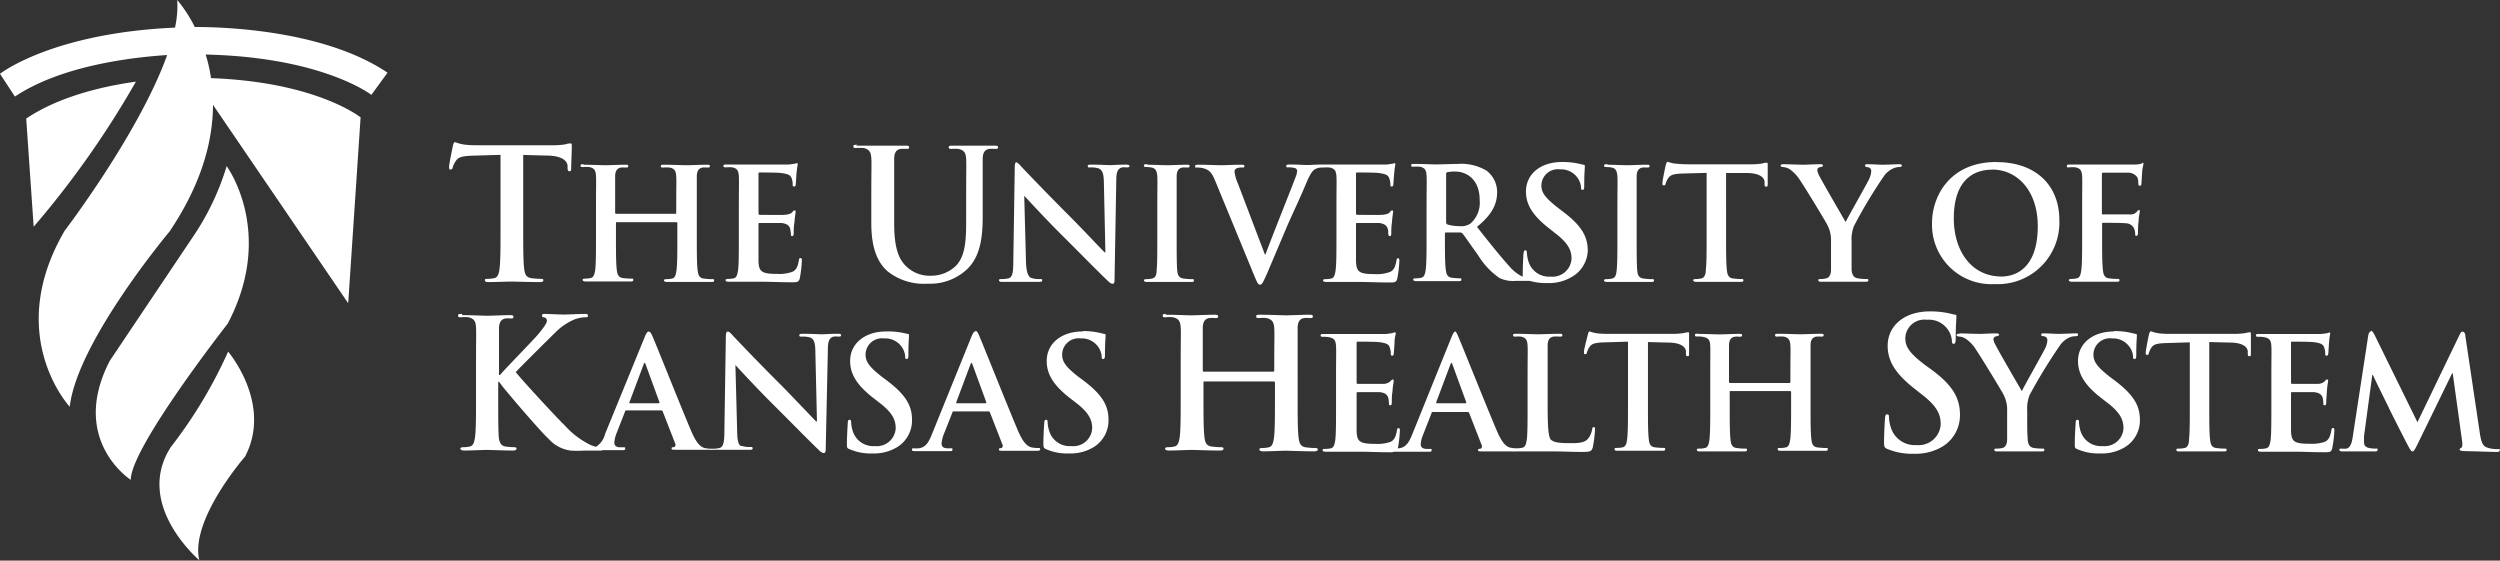 <svg id="Layer_1" data-name="Layer 1" xmlns="http://www.w3.org/2000/svg" viewBox="0 0 247.99 55.61"><rect x="0" y="0" width="247.99" height="55.61" fill="#333333" stroke="none"/><defs><style>.cls-1{fill:#fff;}</style></defs><path class="cls-1" d="M18.46,1.12a9.88,9.88,0,0,1-.22,2.74C6,4.4.88,8.44.88,8.44L2.36,10.7C7,7.59,14.15,6.79,17.46,6.58,14.7,14.3,7.3,24,7.3,24c-6.08,10.4.5,17.47.5,17.47.71-6.43,9.91-17.4,9.91-17.4,3.22-4.8,4.28-9,4.3-12.55L35.42,31.2l1.23-18.44c-.85-.63-5.28-3.53-14.84-3.89a14.94,14.94,0,0,0-.53-2.34c11.63.26,16.44,4,16.44,4l1.6-2.2C33.05,4.1,23.09,3.79,20.2,3.8a13.32,13.32,0,0,0-1.74-2.68Zm-4.1,8.1C11,9.69,6.73,10.7,3.48,12.88l.74,10.73A92,92,0,0,0,14.36,9.22Zm31.67,6c-.11,0-.17.11-.22.35s-.38,1.78-.38,2.07,0,.29.16.29.16-.08.2-.22a2.34,2.34,0,0,1,.31-.63c.27-.4.7-.49,1.75-.52l2.68-.08v7.39c0,1.65,0,3.08-.09,3.84-.06.52-.16.91-.52,1a3.48,3.48,0,0,1-.65.07c-.22,0-.29,0-.29.14s.13.18.36.18c.72,0,1.86-.05,2.27-.05s1.64.05,2.83.05c.2,0,.34-.05.34-.18s-.09-.14-.29-.14a9,9,0,0,1-.92-.07c-.54-.08-.65-.47-.7-1-.09-.77-.09-2.2-.09-3.85V16.49l2.27.06c1.6,0,2.09.54,2.13,1v.2c0,.26.06.36.2.36s.15-.11.16-.29c0-.47.06-1.71.06-2.09s0-.38-.15-.38-.21,0-.49.09a7.89,7.89,0,0,1-1.24.09H48.6c-.59,0-1.28,0-1.8-.09a4.2,4.2,0,0,1-.77-.22Zm39.89.26c-.27,0-.39,0-.39.16s.11.16.3.16a4.43,4.43,0,0,1,.71,0c.59.13.73.42.77,1s0,1.08,0,3.82v2.63c0,2.61.68,3.94,1.6,4.77a5.77,5.77,0,0,0,4,1.24,5.35,5.35,0,0,0,3.74-1.29c1.52-1.3,1.71-3.42,1.71-5.42V20.71c0-2.74,0-3.24,0-3.82s.18-.94.67-1a3.15,3.15,0,0,1,.52,0c.22,0,.33,0,.33-.16s-.13-.16-.38-.16c-.71,0-1.84,0-2.06,0,0,0-1.15,0-2.07,0-.25,0-.38,0-.38.16s.11.16.31.16a4.19,4.19,0,0,1,.65,0c.59.13.74.42.77,1s0,1.08,0,3.82V23c0,1.85-.06,3.48-1,4.47a3.52,3.52,0,0,1-2.48,1,3.32,3.32,0,0,1-2.25-.74c-.89-.72-1.41-1.82-1.41-4.43V20.71c0-2.74,0-3.24,0-3.82s.18-.94.66-1a3.38,3.38,0,0,1,.53,0c.18,0,.29,0,.29-.16s-.13-.16-.4-.16c-.65,0-1.78,0-2.22,0s-1.67,0-2.63,0Zm15.82,1.71c-.15,0-.2.21-.2.52l-.14,9.1c0,1.35-.07,1.8-.48,1.92a2.74,2.74,0,0,1-.69.07c-.16,0-.25,0-.25.13s.14.15.34.15c.8,0,1.53,0,1.67,0,.29,0,.91,0,1.91,0,.22,0,.36,0,.36-.15s-.09-.13-.26-.13a2.48,2.48,0,0,1-.8-.1c-.31-.11-.52-.51-.55-1.72l-.17-6.44h0c.28.29,2,2.18,3.68,3.85s3.58,3.61,4.56,4.54c.17.17.35.34.52.34s.2-.14.2-.48l.17-9.75c0-.86.14-1.19.57-1.31a1.6,1.6,0,0,1,.47,0c.18,0,.28-.05.28-.14s-.16-.14-.36-.14c-.76,0-1.34.05-1.51.05-.33,0-1.07-.05-1.87-.05-.24,0-.41,0-.41.14s.07.14.25.14a2.58,2.58,0,0,1,.82.09c.37.16.51.45.53,1.39l.15,6.94h-.08c-.26-.25-2.35-2.47-3.4-3.52-2.25-2.24-4.6-4.71-4.79-4.91s-.4-.48-.57-.48Zm54.08,0c-2.15,0-3.57,1.22-3.57,2.92,0,1.25.59,2.33,2.29,3.66l.71.56c1.28,1,1.52,1.71,1.52,2.47a1.89,1.89,0,0,1-2.08,1.76A2.13,2.13,0,0,1,152.48,27a3.67,3.67,0,0,1-.14-.79c0-.12,0-.26-.15-.26s-.17.17-.19.4-.07,1.17-.07,2a1.06,1.06,0,0,0,0,.22,3.79,3.79,0,0,1-1.19-.88c-.91-1-2-2.34-3.35-4.07,1.56-1.26,2-2.31,2-3.46a2.67,2.67,0,0,0-1.05-2.11,4.9,4.9,0,0,0-2.85-.67c-.47,0-1.65.05-2.17.05-.33,0-1.3-.05-2.12-.05-.23,0-.34,0-.34.14s.09.14.26.14a3.32,3.32,0,0,1,.61,0c.5.1.63.35.66.88s0,.92,0,3.27v2.72c0,1.42,0,2.65-.08,3.29-.06.45-.14.79-.45.85a2.47,2.47,0,0,1-.55.06c-.19,0-.25.05-.25.13s.11.15.31.15c.62,0,1.59,0,1.89,0s1.37,0,2.27,0c.2,0,.31,0,.31-.15s-.07-.13-.19-.13a7.23,7.23,0,0,1-.76-.06c-.46-.06-.55-.4-.6-.85-.08-.64-.08-1.86-.08-3.3v-.22c0-.09.05-.12.13-.12l1.34,0a.34.34,0,0,1,.28.11c.2.23.91,1.28,1.53,2.13a7.49,7.49,0,0,0,2.12,2.27,3.11,3.11,0,0,0,1.65.29h1.36a5.88,5.88,0,0,0,1.76.22,4.47,4.47,0,0,0,2.45-.63A3.13,3.13,0,0,0,158.38,26c0-1.47-.66-2.54-2.53-3.94l-.43-.33c-1.28-1-1.64-1.51-1.64-2.22a1.63,1.63,0,0,1,1.84-1.59,2,2,0,0,1,1.68.75,1.88,1.88,0,0,1,.41,1c0,.19,0,.28.15.28s.17-.12.17-.46c0-1.21.06-1.66.06-1.86s-.07-.15-.21-.18a7.49,7.49,0,0,0-2.06-.26Zm10.49,0c-.1,0-.14.09-.19.29s-.33,1.53-.33,1.78,0,.24.15.24.13-.06.17-.18a1.67,1.67,0,0,1,.26-.54c.23-.34.6-.42,1.5-.45l2.3-.06v6.33c0,1.43,0,2.65-.08,3.29,0,.45-.14.79-.45.85a2.55,2.55,0,0,1-.55.06c-.19,0-.25.05-.25.13s.11.15.31.15c.62,0,1.59,0,1.95,0s1.4,0,2.42,0c.17,0,.3,0,.3-.15s-.08-.13-.25-.13a6.83,6.83,0,0,1-.79-.06c-.46-.06-.56-.4-.6-.83-.08-.66-.08-1.88-.08-3.31V18.28l2,0c1.37,0,1.79.47,1.82.87l0,.17c0,.23,0,.31.17.31s.12-.1.14-.25c0-.4,0-1.47,0-1.79s0-.33-.12-.33-.19,0-.42.08a7.41,7.41,0,0,1-1.07.08h-6.11a15.14,15.14,0,0,1-1.55-.08,3.39,3.39,0,0,1-.66-.18Zm32.61,0c-4.64,0-6.39,3.41-6.39,6.05a5.89,5.89,0,0,0,6.23,6.06,6.11,6.11,0,0,0,6.4-6.34C205.16,19.44,202.76,17.2,198.92,17.2ZM80,17.29a1.05,1.05,0,0,0-.24.06,6.5,6.5,0,0,1-.67.09c-.29,0-3.37,0-3.86,0l-1,0-1.25,0c-.23,0-.34,0-.34.14s.1.14.27.14a3.2,3.2,0,0,1,.6,0c.51.1.63.35.66.88s0,.92,0,3.27v2.72c0,1.43,0,2.65-.07,3.29-.07.45-.14.79-.45.85a2.65,2.65,0,0,1-.56.06c-.18,0-.24.05-.24.13s.1.15.3.15l1.07,0h.88c.46,0,.94,0,1.61,0s1.51.05,2.67.05c.59,0,.73,0,.84-.4a13.28,13.28,0,0,0,.2-1.72c0-.15,0-.28-.13-.28s-.14.07-.17.24c-.1.63-.29,1-.69,1.14a3.82,3.82,0,0,1-1.45.19c-1.58,0-1.83-.23-1.86-1.3,0-.45,0-1.87,0-2.4V23.39c0-.09,0-.15.09-.15.38,0,1.91,0,2.2,0,.57.07.79.3.86.61a4.35,4.35,0,0,1,.07.55c0,.08,0,.14.13.14s.14-.17.14-.29,0-.73.07-1c.06-.79.12-1,.12-1.12s0-.13-.11-.13-.14.08-.25.2-.37.2-.74.23-2.13,0-2.47,0c-.09,0-.11-.07-.11-.17V18.39c0-.11,0-.16.11-.16.31,0,1.93,0,2.19.06.77.1.93.28,1,.56a1.61,1.61,0,0,1,.09.56c0,.14,0,.21.14.21s.14-.09.16-.17.06-.86.07-1a9.26,9.26,0,0,1,.13-1c0-.08,0-.14-.1-.14Zm59.3,0a1.14,1.14,0,0,0-.25.06,6.21,6.21,0,0,1-.66.09c-.3,0-3.37,0-3.87,0l-1,0-1.25,0-.15,0-.14,0c-.46,0-1.19.05-1.45.05s-.85-.05-1.63-.05c-.29,0-.43,0-.43.16s.12.12.26.12a2.11,2.11,0,0,1,.62.08.29.29,0,0,1,.2.29,1.81,1.81,0,0,1-.14.57c-.37,1-2.38,6-3,7.7h-.06l-2.66-7a4.33,4.33,0,0,1-.35-1.19.36.36,0,0,1,.15-.32,1.13,1.13,0,0,1,.6-.11c.14,0,.23,0,.23-.14s-.16-.14-.35-.14c-.77,0-1.52.05-1.9.05-.54,0-1.42-.05-2.24-.05-.23,0-.4,0-.4.14s0,.14.18.14a2.44,2.44,0,0,1,.6.06c.56.16.82.33,1.18,1.18l3.89,9.44c.3.72.39.94.59.94s.31-.25.71-1.14l2-4.72c.84-1.9,1.26-2.73,1.86-4.18.42-1,.65-1.26.85-1.39a1.32,1.32,0,0,1,.76-.19h.13a3.12,3.12,0,0,1,.6,0c.51.1.64.35.67.88s0,.92,0,3.27v2.72c0,1.43,0,2.65-.08,3.29-.06.45-.14.79-.45.85a2.47,2.47,0,0,1-.55.06c-.19,0-.25.05-.25.13s.11.15.31.15.71,0,1.07,0h.88c.46,0,.94,0,1.6,0s1.52.05,2.68.05c.58,0,.72,0,.83-.4a11.74,11.74,0,0,0,.2-1.72c0-.15,0-.28-.12-.28s-.14.07-.17.24c-.11.63-.29,1-.7,1.14a3.82,3.82,0,0,1-1.45.19c-1.58,0-1.82-.23-1.86-1.3,0-.45,0-1.87,0-2.4V23.39c0-.09,0-.15.1-.15.37,0,1.9,0,2.19,0,.58.07.79.3.87.61s0,.4.06.55,0,.14.14.14.14-.17.14-.29,0-.73.06-1c.06-.79.12-1,.12-1.12s0-.13-.11-.13-.13.08-.24.2-.37.2-.74.23-2.13,0-2.47,0c-.1,0-.12-.07-.12-.17V18.39c0-.11,0-.16.12-.16.31,0,1.93,0,2.19.06.77.1.92.28,1,.56a1.65,1.65,0,0,1,.1.56c0,.14,0,.21.13.21s.15-.09.16-.17.06-.86.08-1a8.15,8.15,0,0,1,.12-1c0-.08,0-.14-.09-.14Zm74.16,0a1,1,0,0,0-.25.09,2.51,2.51,0,0,1-.63.06c-.36,0-3.5,0-4.08,0l-1,0-1.25,0c-.23,0-.35,0-.35.16s.1.12.26.12a3.12,3.12,0,0,1,.6,0c.51.11.63.35.66.88s0,.92,0,3.27v2.72c0,1.49,0,2.65-.08,3.29-.06.45-.14.79-.45.85a2.55,2.55,0,0,1-.55.06c-.18,0-.24.05-.24.13s.11.15.33.15c.58,0,1.56,0,2,0s1.37,0,2.35,0c.23,0,.34,0,.34-.15s-.06-.13-.26-.13a6.83,6.83,0,0,1-.78-.06c-.46-.06-.56-.4-.6-.85-.08-.64-.08-1.8-.08-3.29V23.36c0-.11,0-.14.11-.14.26,0,1.9,0,2.29.05a.92.92,0,0,1,.79.55,1.77,1.77,0,0,1,.09.48c0,.11,0,.22.12.22s.16-.15.16-.29,0-.82.06-1.13c0-.48.12-.87.12-1s0-.14-.09-.14-.12.06-.2.16a.8.8,0,0,1-.67.27c-.21,0-.43,0-.69,0l-2,0c-.09,0-.11,0-.11-.14V18.46c0-.17,0-.21.14-.21l2.38,0a1.12,1.12,0,0,1,1,.47,1.52,1.52,0,0,1,.09.58c0,.17.05.25.16.25s.14-.09.15-.21.07-1.1.08-1.26c.05-.4.12-.59.12-.69s0-.14-.1-.14Zm-35.66.12c-.18,0-.29.05-.29.14s.11.14.23.14a1.52,1.52,0,0,1,.65.2A3.91,3.91,0,0,1,179.44,19c.54.8,2.61,4.2,2.71,4.45a3.18,3.18,0,0,1,.36,1.62v1.27c0,.25,0,.9,0,1.54,0,.45-.17.79-.47.85a2.11,2.11,0,0,1-.55.07c-.17,0-.24,0-.24.12s.12.15.34.15c.57,0,1.54,0,1.93,0s1.39,0,2.36,0c.2,0,.33,0,.33-.15s-.08-.12-.25-.12a4.9,4.9,0,0,1-.77-.07c-.47-.06-.6-.4-.64-.85,0-.64,0-1.29,0-1.54V25.09a3.68,3.68,0,0,1,.23-1.54,49.23,49.23,0,0,1,2.95-4.92,2.26,2.26,0,0,1,.84-.75,1.56,1.56,0,0,1,.68-.19c.17,0,.29-.05.29-.15s-.11-.13-.28-.13-1.31.05-1.65.05-1-.05-1.45-.05c-.19,0-.27,0-.27.14s.14.13.28.16a.37.37,0,0,1,.33.38,2.14,2.14,0,0,1-.22.81c-.22.48-2.16,3.87-2.32,4.25-.25-.44-2.41-4.16-2.63-4.62a1.42,1.42,0,0,1-.18-.53.29.29,0,0,1,.21-.28c.24-.06.35-.08.35-.17s-.08-.14-.24-.14c-.69,0-1.33.05-1.65.05-.51,0-1.67-.05-1.95-.05Zm-119,0c-.22,0-.33,0-.33.14s.09.14.27.14a3.28,3.28,0,0,1,.6,0c.51.11.63.35.66.88s0,.92,0,3.27v2.72c0,1.43,0,2.65-.07,3.29-.07.45-.15.79-.46.85a2.47,2.47,0,0,1-.55.06c-.19,0-.25.05-.25.13s.11.15.31.15c.62,0,1.59,0,2,0s1.41,0,2.41,0c.18,0,.31,0,.31-.15s-.08-.13-.25-.13a6.83,6.83,0,0,1-.79-.06c-.46-.06-.55-.4-.6-.83-.08-.66-.08-1.88-.08-3.31V23.25c0-.08,0-.09.1-.09h5.9a.09.09,0,0,1,.09.09v1.36c0,1.43,0,2.65-.08,3.29-.06.45-.14.79-.44.85a2.65,2.65,0,0,1-.56.06c-.18,0-.25.05-.25.13s.11.15.33.15c.6,0,1.57,0,1.93,0s1.41,0,2.41,0c.18,0,.31,0,.31-.15s-.08-.13-.25-.13a6.83,6.83,0,0,1-.79-.06c-.46-.06-.55-.4-.6-.83-.08-.66-.08-1.88-.08-3.31V21.89c0-2.35,0-2.78,0-3.27s.16-.81.58-.88a2.81,2.81,0,0,1,.44,0c.19,0,.28,0,.28-.14s-.11-.14-.32-.14c-.6,0-1.58.05-2,.05s-1.39-.05-2.22-.05c-.22,0-.33,0-.33.14s.09.14.26.14a3.32,3.32,0,0,1,.61,0c.51.1.63.35.66.88s0,.92,0,3.27v.33c0,.08,0,.11-.09.11H62a.1.1,0,0,1-.1-.11v-.33c0-2.35,0-2.78,0-3.27s.16-.81.58-.88a2.81,2.81,0,0,1,.44,0c.19,0,.28,0,.28-.14s-.11-.14-.32-.14c-.6,0-1.58.05-1.95.05s-1.39-.05-2.22-.05Zm55.92,0c-.24,0-.37,0-.37.13s.1.15.25.15a2.53,2.53,0,0,1,.56.06c.34.08.49.34.52.87s0,.92,0,3.27v2.72c0,1.5,0,2.72-.07,3.37,0,.45-.14.71-.45.77a2.65,2.65,0,0,1-.56.06c-.18,0-.25.05-.25.13s.11.15.31.15c.62,0,1.59,0,1.95,0s1.39,0,2.41,0c.17,0,.29,0,.29-.15s-.07-.13-.24-.13a6.66,6.66,0,0,1-.79-.06c-.46-.06-.57-.34-.62-.75-.06-.67-.06-1.89-.06-3.39V21.89c0-2.35,0-2.78,0-3.27s.15-.81.57-.88a2.79,2.79,0,0,1,.46,0c.16,0,.25,0,.25-.15s-.12-.13-.32-.13c-.59,0-1.5.05-1.89.05s-1.42-.05-2-.05Zm45.65,0c-.25,0-.37,0-.37.13s.09.15.24.15a2.53,2.53,0,0,1,.56.06c.34.08.49.34.52.87s0,.92,0,3.27h0v2.72c0,1.5,0,2.72-.08,3.37-.05.45-.14.71-.45.77a2.58,2.58,0,0,1-.56.06c-.18,0-.24.05-.24.13s.11.15.31.15c.62,0,1.59,0,1.95,0s1.39,0,2.4,0c.17,0,.3,0,.3-.15s-.08-.13-.25-.13a6.83,6.83,0,0,1-.79-.06c-.46-.06-.57-.34-.62-.75-.06-.67-.06-1.89-.06-3.39V21.89c0-2.35,0-2.78,0-3.27s.16-.81.58-.88a2.58,2.58,0,0,1,.46,0c.15,0,.24,0,.24-.15s-.12-.13-.32-.13c-.58,0-1.5.05-1.88.05s-1.43-.05-2-.05Zm-137,.17a25.73,25.73,0,0,1-3.47,7.21L11.77,36.91c-4.06,7.86,2.08,11.81,2.08,11.81,0-3.22,9.62-15.5,9.62-15.5,4.77-9.07-.12-15.64-.12-15.64Zm175.12.36c2.54,0,4.53,2.15,4.53,5.61,0,4.46-2.5,5-3.59,5-3,0-4.74-2.55-4.74-5.77,0-3.84,2-4.83,3.8-4.83Zm-53.2.2c.91,0,2.37.63,2.37,2.83a2.76,2.76,0,0,1-.91,2.32,1.61,1.61,0,0,1-1.1.26,4.06,4.06,0,0,1-1.18-.16c-.11-.05-.14-.11-.14-.28V18.42c0-.13,0-.19.14-.22a3.3,3.3,0,0,1,.82-.06Zm47,13.87c-2.5,0-4.16,1.42-4.16,3.41,0,1.45.69,2.71,2.67,4.26l.82.65c1.5,1.17,1.77,2,1.77,2.88A2.19,2.19,0,0,1,191,45.27a2.49,2.49,0,0,1-2.58-1.82,3.87,3.87,0,0,1-.16-.92c0-.15,0-.31-.18-.31s-.2.2-.22.47-.09,1.37-.09,2.36c0,.4.06.49.34.61a6.31,6.31,0,0,0,2.63.47,5.18,5.18,0,0,0,2.87-.74,3.63,3.63,0,0,0,1.69-3.13c0-1.71-.77-3-3-4.6l-.51-.37c-1.49-1.14-1.91-1.77-1.91-2.6a1.89,1.89,0,0,1,2.15-1.85,2.28,2.28,0,0,1,2,.88,2.19,2.19,0,0,1,.47,1.19c0,.22.05.32.18.32s.2-.14.2-.54c0-1.4.07-1.92.07-2.16s-.09-.18-.25-.21a8.58,8.58,0,0,0-2.4-.31Zm-145.57.25c-.27,0-.4,0-.4.17s.11.16.31.16a3.4,3.4,0,0,1,.7,0c.59.13.74.42.77,1s0,1.08,0,3.81v3.18c0,1.65,0,3.08-.09,3.83-.07.52-.16.92-.52,1a2.73,2.73,0,0,1-.65.07c-.22,0-.29.06-.29.15s.13.18.36.18c.72,0,1.86-.06,2.27-.06s1.59.06,2.59.06c.2,0,.35-.06.35-.18s-.09-.15-.24-.15a6.79,6.79,0,0,1-.88-.07c-.45-.07-.61-.47-.65-1-.05-.78-.05-2.2-.05-3.85V39h.09l.2.27c.37.52,3.92,4.68,4.71,5.38a3.52,3.52,0,0,0,2.24,1.17,11.27,11.27,0,0,0,1.24,0h1.57a.92.92,0,0,0,.35-.05H61c.48,0,1.14,0,1.64,0,.17,0,.26,0,.26-.15s0-.13-.23-.13h-.23c-.48,0-.62-.2-.62-.48a3.17,3.17,0,0,1,.23-.94l.83-2.12c0-.09.07-.12.14-.12h3.45a.14.14,0,0,1,.15.11l1.24,3.18a.25.25,0,0,1-.14.36c-.15,0-.22,0-.22.14s.19.1.47.12c1.23,0,2.36,0,2.92,0l.46,0a.86.86,0,0,0,.25,0c.8,0,1.53,0,1.67,0s.91,0,1.91,0c.22,0,.36,0,.36-.15s-.1-.13-.27-.13a2.48,2.48,0,0,1-.8-.1C74.2,45.38,74,45,74,43.77l-.17-6.44h0c.27.29,2,2.18,3.67,3.84s3.59,3.62,4.56,4.55c.17.17.36.34.53.34s.2-.14.2-.48L83,35.83c0-.87.14-1.19.57-1.32a1.91,1.91,0,0,1,.46,0c.19,0,.28,0,.28-.14s-.15-.14-.35-.14c-.76,0-1.35.05-1.52.05-.32,0-1.07-.05-1.87-.05-.23,0-.4,0-.4.14s.06.14.25.14a2.64,2.64,0,0,1,.82.09c.37.15.51.45.52,1.39l.16,6.94h-.08c-.26-.25-2.35-2.47-3.4-3.53-2.26-2.24-4.6-4.71-4.79-4.91s-.4-.48-.57-.48-.2.22-.2.53l-.14,9.1c0,1.34-.08,1.79-.48,1.92a2.87,2.87,0,0,1-.7.07h-.1a3.08,3.08,0,0,1-.65-.06c-.32-.08-.77-.29-1.36-1.68-1-2.35-3.46-8.53-3.83-9.38-.16-.36-.25-.5-.39-.5s-.25.17-.43.62L60.9,44.17A2.08,2.08,0,0,1,60,45.44a3.53,3.53,0,0,1-.5-.16,8.35,8.35,0,0,1-2.58-1.94c-.7-.67-4.23-4.47-4.88-5.31.61-.65,3.33-3.35,3.89-3.89a5.86,5.86,0,0,1,2-1.36,3.65,3.65,0,0,1,1-.19c.18,0,.27,0,.27-.16s-.12-.17-.3-.17c-.56,0-1.55.06-2.11.06s-1.48-.06-1.85-.06c-.2,0-.29,0-.29.17s.07.14.23.18.25.16.25.36-.39.75-.9,1.35-3.15,3.29-3.76,4h-.09v-.8c0-2.73,0-3.24,0-3.81s.18-.94.67-1a2.35,2.35,0,0,1,.5,0c.15,0,.26,0,.26-.16s-.13-.17-.38-.17c-.61,0-1.75.06-2.18.06s-1.57-.06-2.52-.06Zm69.87,0c-.25,0-.37,0-.37.17s.1.16.3.16a3.4,3.4,0,0,1,.7,0c.6.13.74.42.78,1s0,1.08,0,3.81v3.18c0,1.65,0,3.08-.09,3.83-.07.52-.16.92-.52,1a2.73,2.73,0,0,1-.65.07c-.21,0-.29.06-.29.15s.13.18.37.18c.72,0,1.85-.06,2.27-.06s1.63.06,2.8.06c.22,0,.36-.06.36-.18s-.09-.15-.28-.15a6.86,6.86,0,0,1-.92-.07c-.54-.07-.65-.47-.7-1-.09-.78-.09-2.2-.09-3.85V39.07c0-.09,0-.11.1-.11h6.88a.1.1,0,0,1,.11.11v1.59c0,1.65,0,3.08-.09,3.83-.07.52-.16.92-.52,1a2.73,2.73,0,0,1-.65.07c-.21,0-.29.06-.29.15s.13.18.38.18c.7,0,1.84-.06,2.25-.06s1.64.06,2.81.06c.22,0,.36-.06.36-.18s-.09-.15-.29-.15a6.84,6.84,0,0,1-.91-.07c-.54-.07-.65-.47-.71-1-.09-.78-.09-2.2-.09-3.85V37.48c0-2.73,0-3.24,0-3.81s.18-.94.67-1a2.65,2.65,0,0,1,.52,0c.21,0,.32,0,.32-.16s-.12-.17-.37-.17c-.71,0-1.84.06-2.28.06s-1.62-.06-2.59-.06c-.25,0-.38,0-.38.17s.11.16.31.16a3.4,3.4,0,0,1,.7,0c.59.13.74.42.78,1s0,1.08,0,3.81v.38c0,.09-.05.13-.11.13h-6.88s-.1,0-.1-.13v-.38c0-2.73,0-3.24,0-3.81s.18-.94.67-1a2.72,2.72,0,0,1,.52,0c.22,0,.33,0,.33-.16s-.13-.17-.38-.17c-.71,0-1.84.06-2.27.06s-1.62-.06-2.6-.06ZM88.78,34c-2.14,0-3.57,1.22-3.57,2.92,0,1.25.59,2.34,2.29,3.67l.71.55c1.28,1,1.52,1.72,1.52,2.48a1.88,1.88,0,0,1-2.08,1.75,2.12,2.12,0,0,1-2.2-1.56,3.07,3.07,0,0,1-.14-.78c0-.13,0-.27-.16-.27s-.17.17-.18.41-.08,1.17-.08,2c0,.34,0,.42.29.52a5.28,5.28,0,0,0,2.26.41,4.45,4.45,0,0,0,2.46-.64,3.11,3.11,0,0,0,1.45-2.69c0-1.46-.67-2.53-2.54-3.94l-.43-.32c-1.28-1-1.64-1.51-1.64-2.23a1.63,1.63,0,0,1,1.84-1.59,2,2,0,0,1,1.69.76,1.9,1.9,0,0,1,.4,1c0,.18,0,.28.15.28s.17-.13.17-.47c0-1.2.06-1.65.06-1.85s-.07-.15-.21-.18A7.33,7.33,0,0,0,88.78,34Zm8.85,0c-.15,0-.24.17-.43.62l-3.88,9.58c-.31.77-.6,1.3-1.31,1.39a3.64,3.64,0,0,1-.48,0c-.12,0-.19,0-.19.13s.1.15.3.15c.8,0,1.65,0,1.82,0,.48,0,1.14,0,1.64,0,.17,0,.26,0,.26-.15s0-.13-.23-.13H94.9c-.48,0-.62-.2-.62-.48a3.17,3.17,0,0,1,.23-.94l.84-2.12c0-.09.06-.12.14-.12h3.44a.14.14,0,0,1,.15.11l1.24,3.18a.25.25,0,0,1-.14.36c-.15,0-.21,0-.21.14s.18.1.46.12c1.24,0,2.36,0,2.92,0s.71,0,.71-.15-.08-.13-.2-.13a3.14,3.14,0,0,1-.65-.06c-.32-.08-.77-.29-1.36-1.68-1-2.35-3.46-8.53-3.83-9.38-.15-.36-.25-.5-.39-.5Zm10.65,0c-2.15,0-3.57,1.22-3.57,2.92,0,1.25.58,2.34,2.28,3.67l.71.55c1.28,1,1.52,1.72,1.52,2.48a1.87,1.87,0,0,1-2.07,1.75,2.12,2.12,0,0,1-2.21-1.56,3.07,3.07,0,0,1-.14-.78c0-.13,0-.27-.16-.27s-.16.17-.18.41-.08,1.17-.08,2c0,.34.05.42.3.52a5.23,5.23,0,0,0,2.25.41,4.43,4.43,0,0,0,2.46-.64,3.11,3.11,0,0,0,1.45-2.69c0-1.46-.66-2.53-2.53-3.94l-.44-.32c-1.28-1-1.63-1.51-1.63-2.23a1.63,1.63,0,0,1,1.84-1.59,2,2,0,0,1,1.68.76,1.9,1.9,0,0,1,.4,1c0,.18,0,.28.15.28s.18-.13.18-.47c0-1.2.06-1.65.06-1.85s-.08-.15-.22-.18a7.31,7.31,0,0,0-2-.27Zm37,0c-.16,0-.25.17-.44.62l-3.87,9.58c-.31.77-.61,1.3-1.32,1.39h-.11s0,0,0,0a11.74,11.74,0,0,0,.2-1.72c0-.16,0-.28-.12-.28s-.14.06-.17.23c-.11.64-.29,1-.69,1.15a4,4,0,0,1-1.45.18c-1.58,0-1.83-.23-1.86-1.3,0-.44,0-1.86,0-2.39V40.17c0-.09,0-.15.09-.15.37,0,1.9,0,2.2,0,.57.06.78.29.86.6a3,3,0,0,1,.06.56c0,.08,0,.14.14.14s.14-.17.14-.3,0-.72.06-1c.06-.79.13-1,.13-1.13s-.05-.12-.11-.12-.14.08-.25.2a1.1,1.1,0,0,1-.74.23c-.36,0-2.13,0-2.47,0-.1,0-.11-.06-.11-.17V35.16c0-.11,0-.15.11-.15.31,0,1.93,0,2.19.06.77.09.93.28,1,.56a1.78,1.78,0,0,1,.09.55c0,.14,0,.22.14.22s.14-.09.15-.17.07-.87.08-1c0-.71.12-.9.12-1s0-.14-.09-.14a1.36,1.36,0,0,0-.25.07,6.21,6.21,0,0,1-.66.09c-.29,0-3.37,0-3.86,0l-1,0h-1.25c-.23,0-.34,0-.34.14s.09.14.27.14a2.58,2.58,0,0,1,.6.05c.51.1.63.35.66.87s0,.93,0,3.28v2.72c0,1.42,0,2.64-.07,3.29-.07.45-.14.79-.45.85a2.65,2.65,0,0,1-.56.06c-.18,0-.25,0-.25.12s.11.16.31.16.71,0,1.07,0,.71,0,.88,0c.46,0,.94,0,1.61,0s1.51.05,2.67.05a1.72,1.72,0,0,0,.58-.05c.79,0,1.63,0,1.8,0,.47,0,1.14,0,1.63,0,.17,0,.26,0,.26-.15s0-.13-.23-.13h-.23c-.48,0-.62-.2-.62-.48a3,3,0,0,1,.24-.94l.83-2.12c0-.09.06-.12.14-.12h3.44a.15.15,0,0,1,.16.11l1.24,3.18a.26.26,0,0,1-.14.36c-.16,0-.22,0-.22.14s.19.1.46.12c1.24,0,2.37,0,2.92,0a3.66,3.66,0,0,0,.41,0l.13,0c.31,0,.71,0,1.07,0s.71,0,.88,0c.63,0,1.19,0,1.88,0s1.5.05,2.62.05c.8,0,.87-.08,1-.42a12.74,12.74,0,0,0,.23-1.78c0-.18,0-.26-.12-.26s-.16.09-.17.23a2,2,0,0,1-.41.93c-.38.42-1,.43-1.8.43-1.21,0-1.61-.11-1.87-.34s-.33-1.34-.33-3.32V38.67c0-2.35,0-2.78,0-3.28s.16-.8.58-.88a4.12,4.12,0,0,1,.6,0c.18,0,.28,0,.28-.14s-.11-.14-.33-.14c-.6,0-1.73.05-2.1.05s-1.39-.05-2.12-.05c-.23,0-.34,0-.34.14s.1.14.27.14a2.45,2.45,0,0,1,.51,0c.51.11.63.36.66.88s0,.93,0,3.28v2.72c0,1.42,0,2.64-.07,3.29-.07.45-.14.79-.45.85a2.53,2.53,0,0,1-.54.06,2.9,2.9,0,0,1-.63-.06c-.33-.08-.77-.29-1.36-1.68-1-2.35-3.47-8.53-3.84-9.38-.15-.36-.24-.5-.38-.5Zm13.3,0c-.1,0-.14.09-.19.3S158,35.8,158,36s0,.25.13.25.15-.06.17-.19a2,2,0,0,1,.27-.54c.23-.34.6-.41,1.5-.44l2.3-.07v6.34c0,1.42,0,2.64-.08,3.29-.05.45-.14.79-.45.85a2.55,2.55,0,0,1-.55.06c-.19,0-.25,0-.25.13s.11.15.31.15c.62,0,1.59,0,2,0s1.4,0,2.42,0c.17,0,.29,0,.29-.15s-.07-.13-.24-.13a6.83,6.83,0,0,1-.79-.06c-.47-.06-.56-.4-.6-.84-.08-.66-.08-1.88-.08-3.3V35.05l1.95.05c1.37,0,1.79.47,1.82.87v.17c0,.23,0,.31.17.31s.13-.1.14-.25c0-.41,0-1.47,0-1.8s0-.32-.12-.32a2.91,2.91,0,0,0-.42.08,7.41,7.41,0,0,1-1.07.08h-6.12c-.51,0-1.09,0-1.54-.08a3.15,3.15,0,0,1-.66-.19Zm52,0c-2.15,0-3.57,1.22-3.57,2.92,0,1.25.59,2.34,2.29,3.67l.71.55c1.28,1,1.51,1.72,1.51,2.48a1.87,1.87,0,0,1-2.07,1.75,2.12,2.12,0,0,1-2.21-1.56,3.52,3.52,0,0,1-.13-.78c0-.13,0-.27-.16-.27s-.17.17-.18.41-.08,1.17-.08,2c0,.34,0,.42.29.52a5.25,5.25,0,0,0,2.26.41,4.4,4.4,0,0,0,2.45-.64,3.1,3.1,0,0,0,1.46-2.69c0-1.46-.67-2.53-2.54-3.94l-.43-.32c-1.28-1-1.64-1.51-1.64-2.23a1.63,1.63,0,0,1,1.84-1.59,2,2,0,0,1,1.68.76,1.85,1.85,0,0,1,.41,1c0,.18,0,.28.15.28s.17-.13.17-.47c0-1.2.06-1.65.06-1.85s-.07-.15-.21-.18a7.39,7.39,0,0,0-2.06-.27Zm3.66,0c-.09,0-.14.09-.19.3s-.32,1.53-.32,1.77,0,.25.14.25.14-.06.17-.19a1.92,1.92,0,0,1,.26-.54c.23-.34.61-.41,1.5-.44l2.3-.07v6.34c0,1.42,0,2.64-.08,3.29,0,.45-.13.79-.44.85a2.65,2.65,0,0,1-.56.06c-.19,0-.25,0-.25.13s.11.15.31.15c.62,0,1.6,0,1.95,0s1.4,0,2.42,0c.18,0,.3,0,.3-.15s-.08-.13-.25-.13a6.83,6.83,0,0,1-.79-.06c-.46-.06-.55-.4-.6-.84-.08-.66-.08-1.88-.08-3.3V35.05l2,.05c1.38,0,1.79.47,1.82.87l0,.17c0,.23,0,.31.17.31s.12-.1.14-.25c0-.41,0-1.47,0-1.8s0-.32-.13-.32a3.53,3.53,0,0,0-.42.08,7.37,7.37,0,0,1-1.06.08h-6.12c-.51,0-1.1,0-1.54-.08a3.32,3.32,0,0,1-.67-.19Zm21.83,0c-.13,0-.22.14-.27.4l-1.53,10c-.07.52-.2,1.12-.63,1.22a2.27,2.27,0,0,1-.46,0c-.16,0-.25,0-.25.11s.12.17.28.17c.49,0,1.23,0,1.53,0s1,0,1.62,0c.23,0,.37,0,.37-.17s-.11-.11-.23-.11a3,3,0,0,1-.65-.07c-.26-.07-.46-.2-.46-.5a6.29,6.29,0,0,1,0-.73l.81-6h.06c.54,1.16,1.47,3,1.61,3.31s1.4,2.79,1.77,3.5c.25.47.4.77.54.77s.22-.13.58-.86l3.36-6.89h.06l.93,6.72c.06.43,0,.63-.07.66s-.17.1-.17.18.09.13.44.16c.62,0,2.75.08,3.14.08.22,0,.4,0,.4-.17s-.11-.11-.24-.11a3,3,0,0,1-1-.15c-.47-.14-.62-.59-.76-1.56l-1.41-9.46c0-.32-.14-.48-.28-.48s-.21.12-.33.37L240.68,43l-4.22-8.59c-.2-.4-.29-.48-.41-.48Zm-4.05.09a1.17,1.17,0,0,0-.25.07,6.21,6.21,0,0,1-.66.09c-.29,0-3.37,0-3.86,0l-1,0H225c-.23,0-.34,0-.34.14s.09.14.26.14a2.62,2.62,0,0,1,.61.05c.51.1.63.35.66.87s0,.93,0,3.28v2.72c0,1.42,0,2.64-.07,3.29-.07.45-.14.79-.45.85a2.58,2.58,0,0,1-.56.06c-.18,0-.25,0-.25.12s.11.16.31.16.71,0,1.07,0,.71,0,.88,0c.46,0,.94,0,1.61,0s1.51.05,2.67.05c.59,0,.73,0,.83-.4a11.72,11.72,0,0,0,.21-1.72c0-.16,0-.28-.13-.28s-.14.06-.17.23c-.11.64-.29,1-.69,1.15a4.07,4.07,0,0,1-1.46.18c-1.57,0-1.82-.23-1.85-1.3,0-.44,0-1.86,0-2.39V40.17c0-.09,0-.15.09-.15.37,0,1.9,0,2.2,0,.57.06.78.29.86.6a3,3,0,0,1,.06.56c0,.08,0,.14.14.14s.14-.17.14-.3.05-.72.06-1c.06-.79.13-1,.13-1.13s0-.12-.11-.12-.14.08-.25.2a1.1,1.1,0,0,1-.74.23c-.35,0-2.13,0-2.47,0-.09,0-.11-.06-.11-.17V35.16c0-.11,0-.15.11-.15.31,0,1.93,0,2.19.06.77.09.93.28,1,.56a1.52,1.52,0,0,1,.09.55c0,.14,0,.22.14.22s.14-.09.16-.17.06-.87.07-1c.05-.71.12-.9.12-1s0-.14-.09-.14Zm-62.69.13c-.22,0-.32,0-.32.14s.09.14.26.14a2.48,2.48,0,0,1,.6.05c.51.1.64.35.66.87s0,.93,0,3.28v2.72c0,1.42,0,2.64-.08,3.29-.06.45-.14.79-.45.85a2.55,2.55,0,0,1-.55.06c-.19,0-.25,0-.25.12s.11.16.31.16c.62,0,1.59,0,1.94,0s1.41,0,2.41,0c.19,0,.31,0,.31-.16s-.07-.12-.24-.12a6.66,6.66,0,0,1-.79-.06c-.46-.06-.56-.4-.6-.84-.08-.66-.08-1.88-.08-3.3V40c0-.08,0-.09.09-.09h5.9a.09.09,0,0,1,.1.09v1.36c0,1.42,0,2.64-.08,3.29-.06.45-.14.79-.45.85a2.58,2.58,0,0,1-.56.06c-.18,0-.24,0-.24.12s.11.16.32.16c.61,0,1.58,0,1.93,0s1.41,0,2.41,0c.19,0,.31,0,.31-.16s-.08-.12-.24-.12a6.5,6.5,0,0,1-.79-.06c-.47-.06-.56-.4-.6-.84-.08-.66-.08-1.88-.08-3.3V38.67c0-2.35,0-2.78,0-3.28s.15-.8.57-.88a2.74,2.74,0,0,1,.45,0c.18,0,.28,0,.28-.14s-.11-.14-.33-.14c-.6,0-1.57.05-1.94.05s-1.4-.05-2.23-.05c-.22,0-.32,0-.32.14s.09.14.26.14a3.32,3.32,0,0,1,.6,0c.51.11.63.36.66.88s0,.93,0,3.28V39a.1.1,0,0,1-.1.11h-5.9s-.09,0-.09-.11v-.32c0-2.35,0-2.78,0-3.28s.15-.8.57-.88a2.84,2.84,0,0,1,.45,0c.18,0,.28,0,.28-.14s-.11-.14-.33-.14c-.6,0-1.57.05-1.94.05s-1.39-.05-2.23-.05Zm25.93,0c-.19,0-.3.05-.3.14s.11.14.23.14a1.52,1.52,0,0,1,.65.2,3.66,3.66,0,0,1,1.07,1.13c.54.8,2.61,4.2,2.72,4.45a3.24,3.24,0,0,1,.35,1.62v1.26c0,.25,0,.9,0,1.55,0,.45-.17.79-.48.85a2.53,2.53,0,0,1-.54.06c-.17,0-.25,0-.25.13s.13.15.34.15c.57,0,1.54,0,1.93,0s1.39,0,2.37,0c.2,0,.32,0,.32-.15s-.08-.13-.25-.13a6.83,6.83,0,0,1-.77-.06c-.46-.06-.6-.4-.63-.85-.05-.65-.05-1.3-.05-1.55V41.87a3.75,3.75,0,0,1,.23-1.55,52.32,52.32,0,0,1,3-4.91,2.3,2.3,0,0,1,.84-.76,1.68,1.68,0,0,1,.68-.18c.17,0,.29,0,.29-.16s-.11-.12-.28-.12-1.31.05-1.65.05-.94-.05-1.45-.05c-.19,0-.27,0-.27.14s.14.12.28.15a.37.37,0,0,1,.33.39,1.93,1.93,0,0,1-.22.8c-.22.48-2.16,3.88-2.31,4.25-.25-.43-2.42-4.15-2.63-4.62a1.36,1.36,0,0,1-.19-.53.28.28,0,0,1,.22-.27c.23-.07.34-.08.34-.17s-.08-.14-.23-.14c-.7,0-1.33.05-1.66.05-.51,0-1.67-.05-1.94-.05ZM23.51,36a46.16,46.16,0,0,1-5.68,9.46c-3.69,5.72,2.82,11.23,2.82,11.23-.95-4,4.54-10.28,4.54-10.28C27.93,41.17,23.51,36,23.51,36Zm41.32,1.09s.06.07.08.14l1.39,3.8s0,.09-.08.09H63.38c-.07,0-.08,0-.06-.11l1.42-3.78C64.75,37.2,64.78,37.13,64.83,37.13Zm32.42,0s.06.07.08.14l1.39,3.8s0,.09-.08.09H95.8c-.06,0-.08,0-.06-.11l1.42-3.78C97.17,37.2,97.21,37.13,97.25,37.13Zm47.62,0s.06.07.07.14l1.39,3.8s0,.09-.07.09h-2.85c-.06,0-.07,0-.06-.11l1.42-3.78C144.79,37.2,144.82,37.13,144.87,37.13Z" transform="translate(-0.88 -1.12)"/></svg>